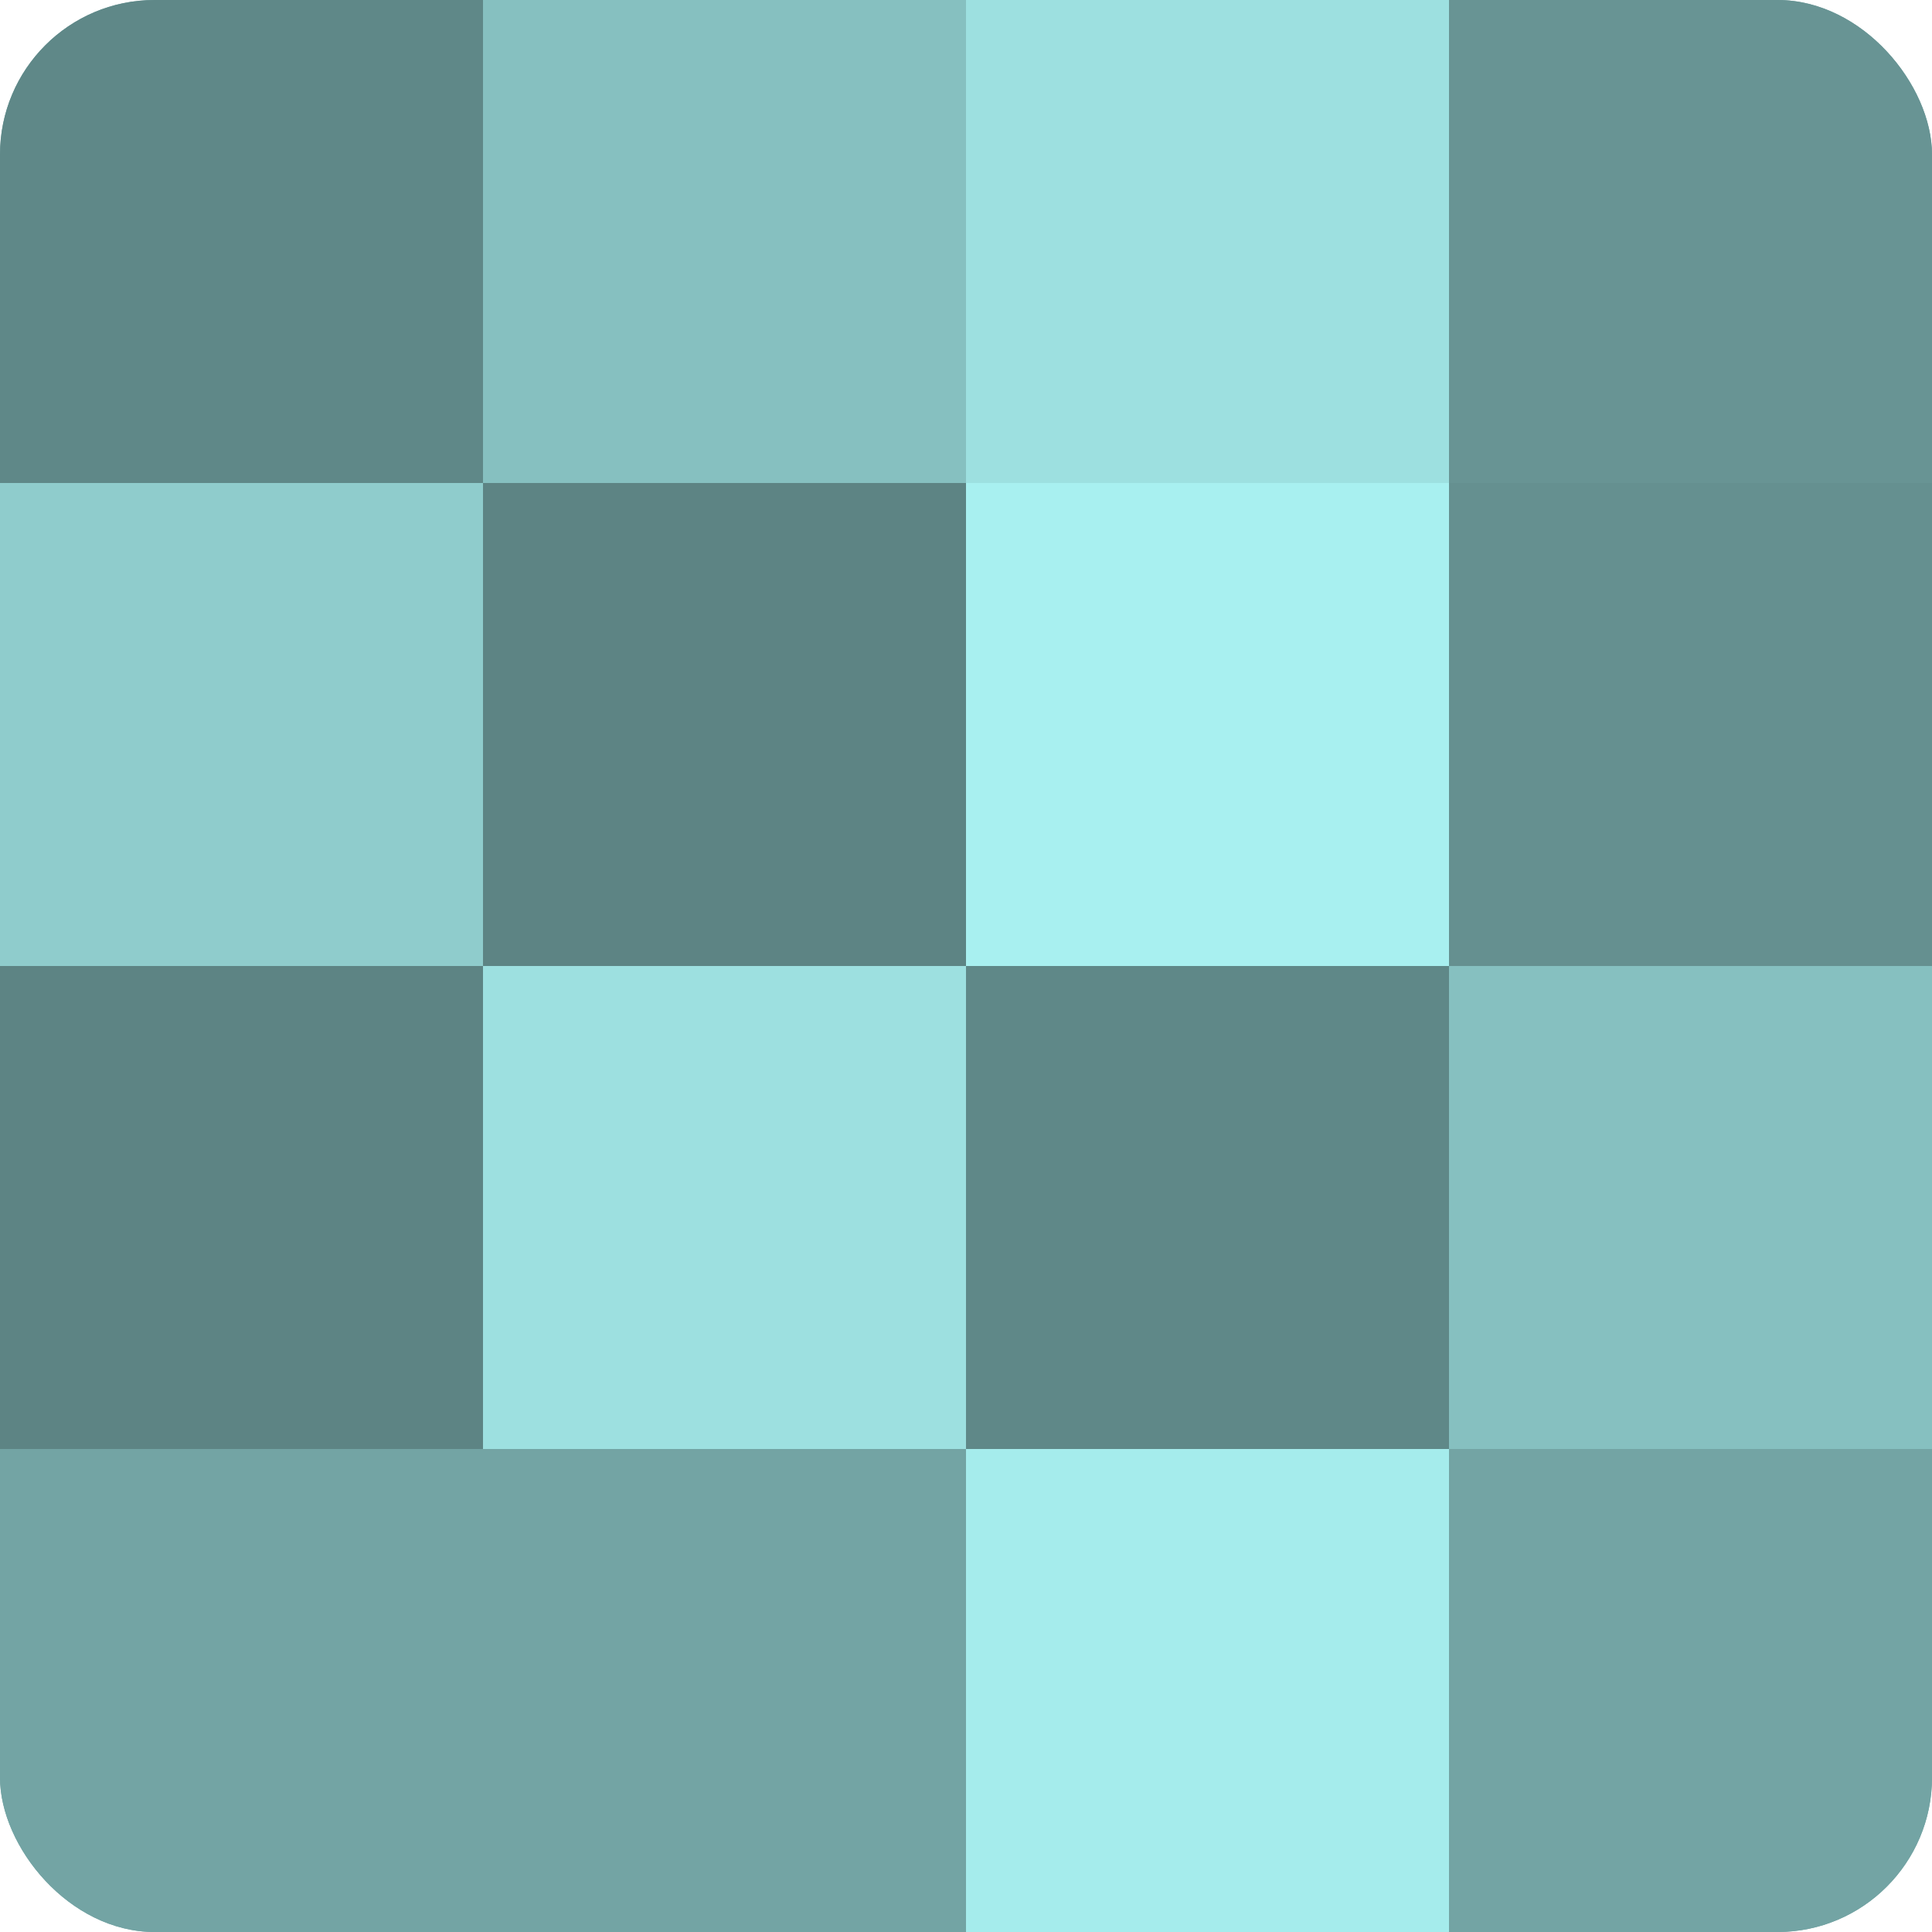 <?xml version="1.0" encoding="UTF-8"?>
<svg xmlns="http://www.w3.org/2000/svg" width="60" height="60" viewBox="0 0 100 100" preserveAspectRatio="xMidYMid meet"><defs><clipPath id="c" width="100" height="100"><rect width="100" height="100" rx="8" ry="8"/></clipPath></defs><g clip-path="url(#c)"><rect width="100" height="100" fill="#70a0a0"/><rect width="25" height="25" fill="#5f8888"/><rect y="25" width="25" height="25" fill="#8fcccc"/><rect y="50" width="25" height="25" fill="#5d8484"/><rect y="75" width="25" height="25" fill="#73a4a4"/><rect x="25" width="25" height="25" fill="#86c0c0"/><rect x="25" y="25" width="25" height="25" fill="#5d8484"/><rect x="25" y="50" width="25" height="25" fill="#9de0e0"/><rect x="25" y="75" width="25" height="25" fill="#73a4a4"/><rect x="50" width="25" height="25" fill="#9de0e0"/><rect x="50" y="25" width="25" height="25" fill="#a8f0f0"/><rect x="50" y="50" width="25" height="25" fill="#5f8888"/><rect x="50" y="75" width="25" height="25" fill="#a5ecec"/><rect x="75" width="25" height="25" fill="#689494"/><rect x="75" y="25" width="25" height="25" fill="#659090"/><rect x="75" y="50" width="25" height="25" fill="#86c0c0"/><rect x="75" y="75" width="25" height="25" fill="#73a4a4"/></g></svg>

